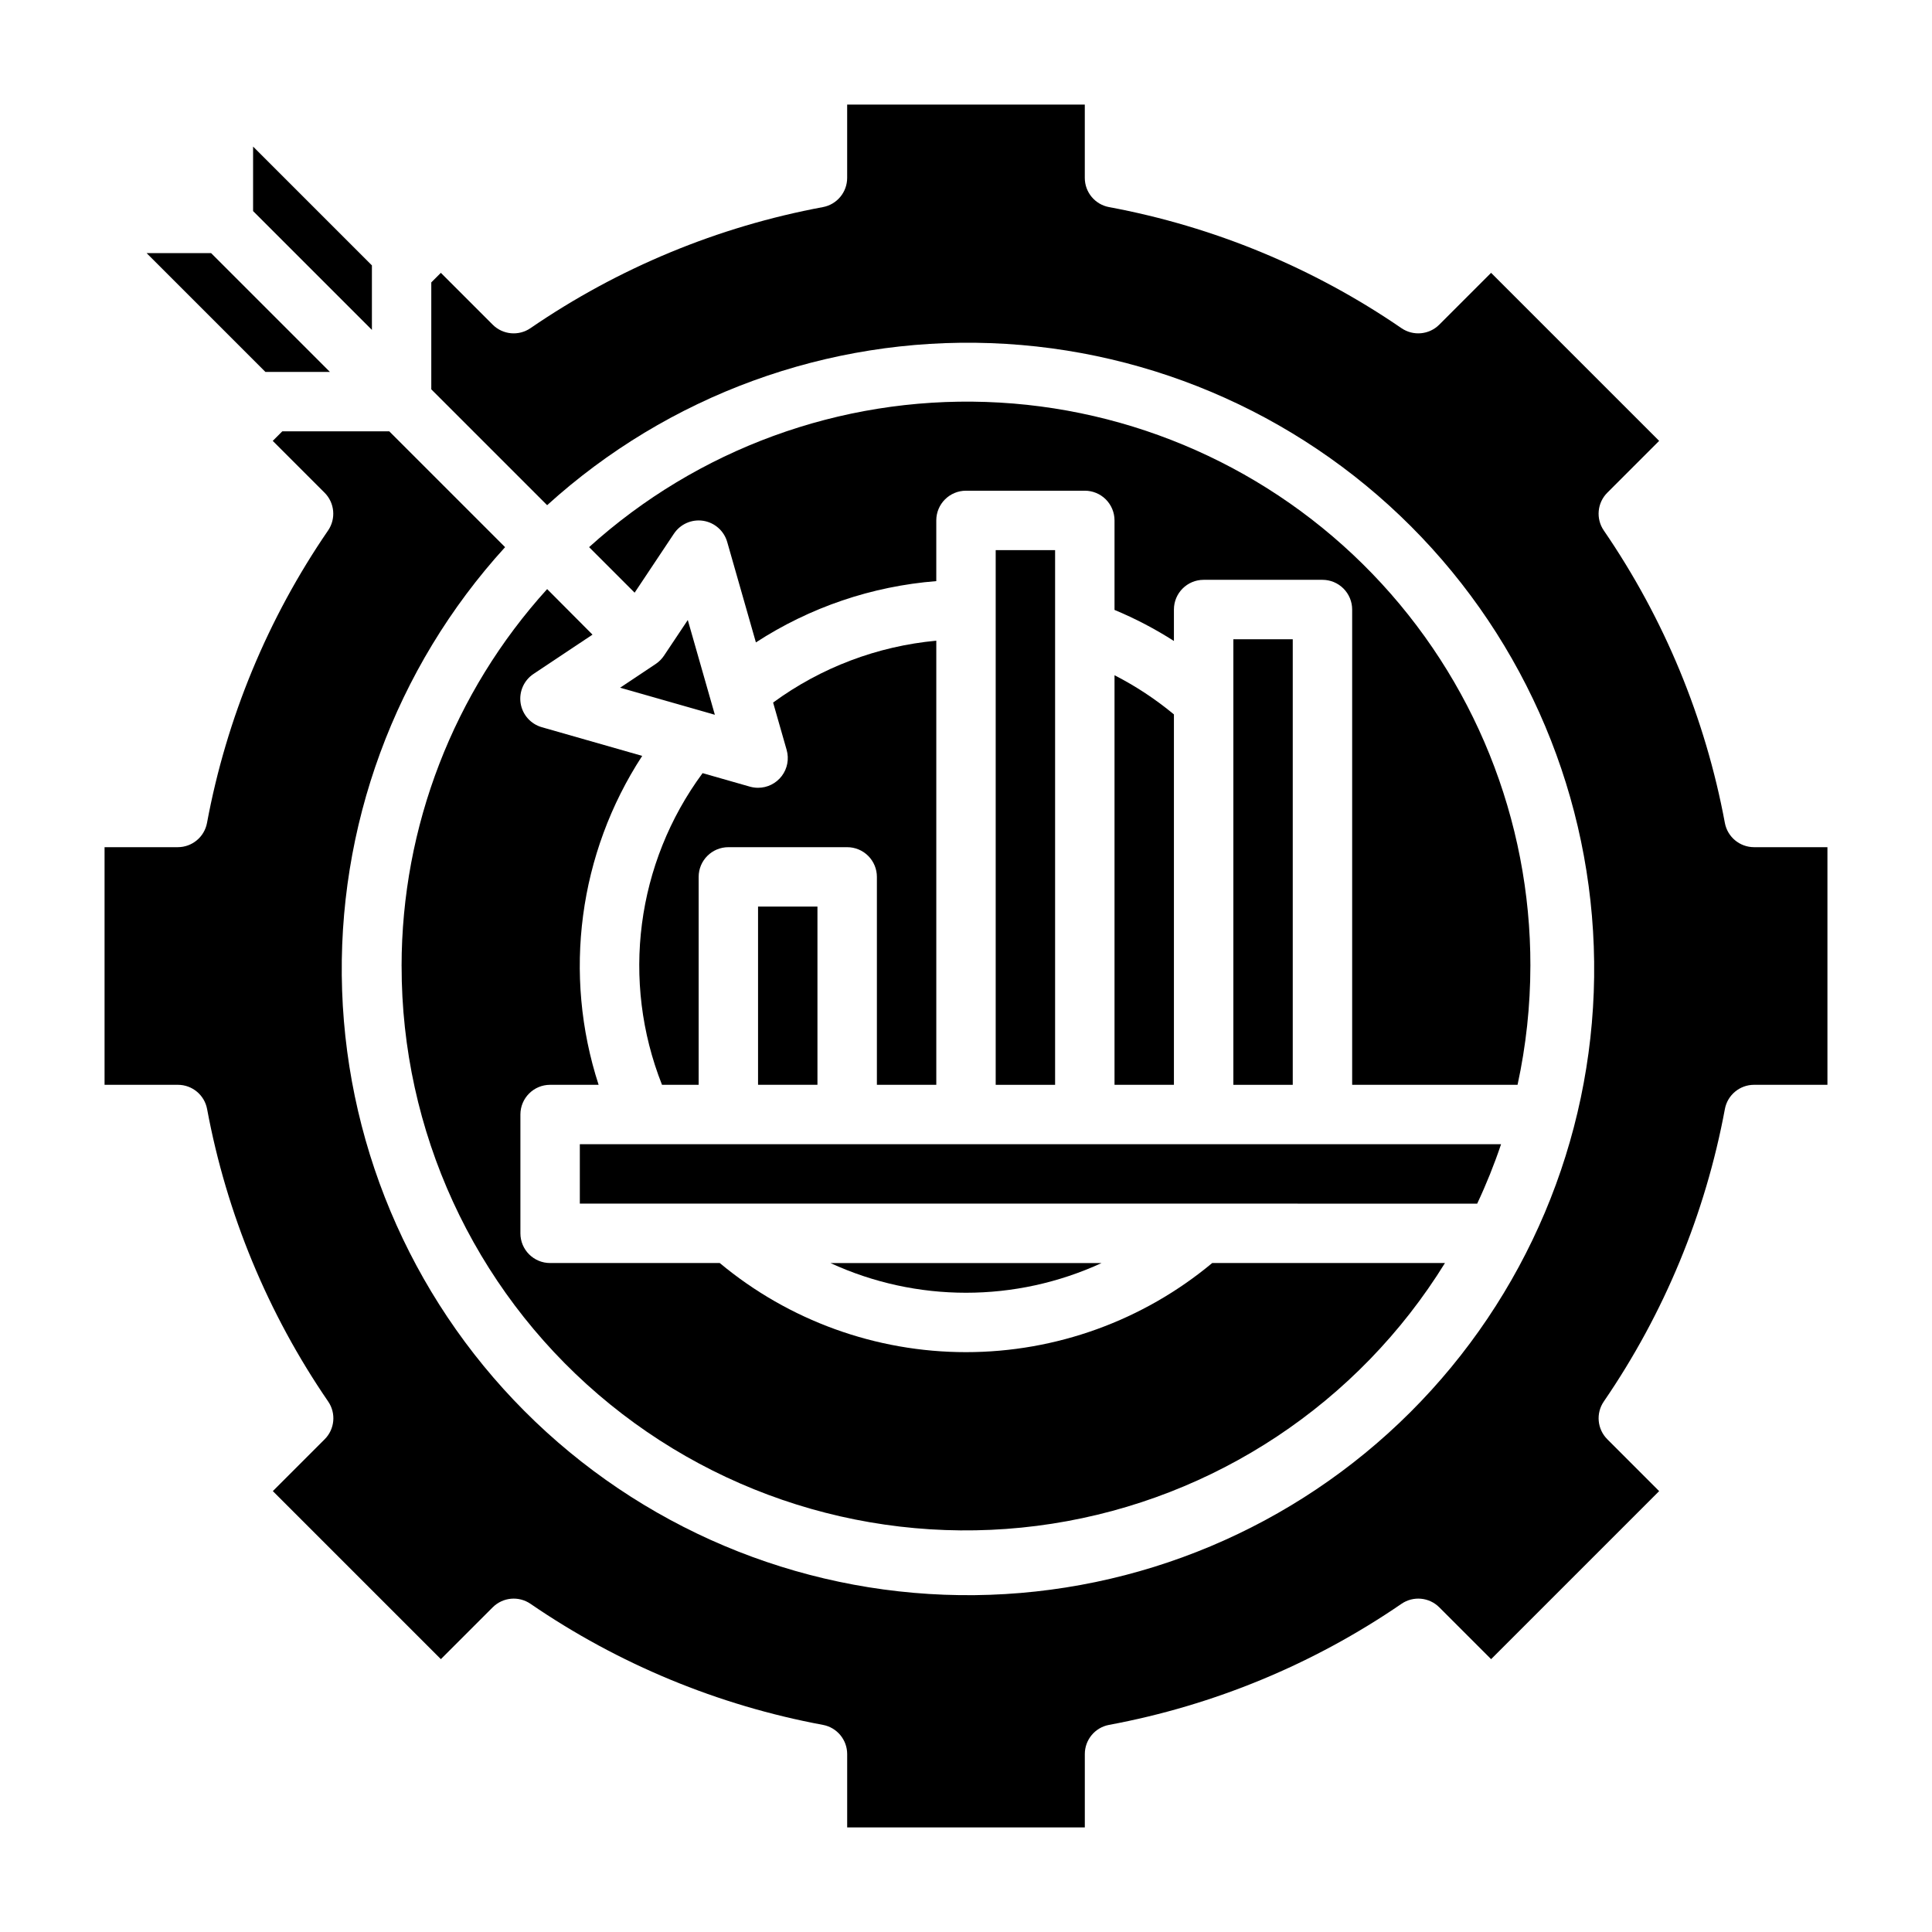 <?xml version="1.0" encoding="UTF-8"?>
<!-- Uploaded to: SVG Repo, www.svgrepo.com, Generator: SVG Repo Mixer Tools -->
<svg fill="#000000" width="800px" height="800px" version="1.1" viewBox="144 144 512 512" xmlns="http://www.w3.org/2000/svg">
 <g>
  <path d="m435.93 478.72h-71.855c22.801 10.496 49.055 10.496 71.855 0z"/>
  <path d="m541.8 447.23h-244.14v15.742l237.81 0.004c2.41-5.125 4.523-10.383 6.328-15.746z"/>
  <path d="m231.43 242.56-31.488-31.488h-17.098l31.488 31.488z"/>
  <path d="m608.84 368.51c-3.785-0.004-7.031-2.699-7.731-6.418-5.168-27.793-16.098-54.195-32.086-77.508-2.141-3.125-1.75-7.332 0.93-10.012l13.738-13.738-44.535-44.531-13.738 13.738c-2.676 2.676-6.887 3.066-10.012 0.926-23.312-15.988-49.715-26.918-77.508-32.086-3.719-0.699-6.414-3.945-6.414-7.731v-19.441h-62.977v19.441c-0.004 3.785-2.699 7.031-6.418 7.731-27.793 5.168-54.195 16.098-77.508 32.086-3.125 2.141-7.332 1.75-10.012-0.926l-13.738-13.738-2.535 2.535v28.34l30.699 30.699h0.004c32.09-29.117 74.297-44.531 117.6-42.941 43.305 1.586 84.27 20.051 114.14 51.441s46.281 73.219 45.723 116.55c-0.562 43.328-18.047 84.719-48.719 115.33-30.676 30.609-72.102 48.004-115.43 48.473-43.332 0.469-85.125-16.027-116.45-45.969-31.328-29.938-49.703-70.941-51.199-114.25-1.496-43.309 14.004-85.484 43.191-117.51l-30.699-30.699h-28.34l-2.535 2.535 13.738 13.738v-0.004c2.676 2.68 3.066 6.887 0.926 10.012-15.988 23.312-26.918 49.715-32.086 77.508-0.699 3.711-3.93 6.402-7.707 6.418h-19.441v62.977h19.441c3.785 0 7.031 2.695 7.731 6.414 5.168 27.793 16.098 54.195 32.086 77.508 2.141 3.125 1.75 7.336-0.926 10.012l-13.738 13.738 44.531 44.531 13.738-13.738v0.004c2.68-2.68 6.887-3.07 10.012-0.93 23.312 15.988 49.715 26.918 77.508 32.086 3.719 0.699 6.414 3.945 6.418 7.731v19.445h62.977v-19.445c0-3.785 2.695-7.031 6.414-7.731 27.793-5.168 54.195-16.098 77.508-32.086 3.125-2.141 7.336-1.75 10.012 0.93l13.738 13.738 44.531-44.531-13.734-13.742c-2.68-2.676-3.07-6.887-0.93-10.012 15.988-23.312 26.918-49.715 32.086-77.508 0.699-3.719 3.945-6.414 7.731-6.414h19.445v-62.977z"/>
  <path d="m242.56 214.33-31.488-31.488v17.098l31.488 31.488z"/>
  <path d="m319.44 431.49h9.711v-55.105c0-4.348 3.527-7.871 7.875-7.871h31.488c2.086 0 4.09 0.828 5.566 2.305 1.477 1.477 2.305 3.477 2.305 5.566v55.105h15.742v-117.7c-15.633 1.449-30.582 7.117-43.246 16.395l3.59 12.555v0.004c0.676 2.375 0.199 4.93-1.289 6.898-1.488 1.973-3.816 3.129-6.285 3.129-0.73 0-1.457-0.102-2.156-0.297l-12.547-3.582h-0.004c-17.594 23.832-21.656 55.055-10.75 82.602z"/>
  <path d="m344.89 384.25h15.742v47.23h-15.742z"/>
  <path d="m549.57 400c0.066-38.762-14.949-76.031-41.863-103.93-26.914-27.891-63.621-44.227-102.36-45.547-38.742-1.32-76.473 12.477-105.23 38.477l12.066 12.066 10.414-15.633h0.004c1.703-2.555 4.734-3.887 7.769-3.414 3.031 0.477 5.512 2.672 6.352 5.625l7.598 26.598v0.004c14.332-9.316 30.766-14.898 47.805-16.242v-16.09c0-4.348 3.527-7.871 7.875-7.871h31.488c2.086 0 4.09 0.828 5.566 2.305 1.473 1.477 2.305 3.481 2.305 5.566v23.719c5.477 2.281 10.746 5.035 15.742 8.234v-8.336c0-4.348 3.527-7.871 7.875-7.871h31.488-0.004c2.09 0 4.094 0.828 5.566 2.305 1.477 1.477 2.309 3.477 2.309 5.566v125.95h43.832c2.246-10.348 3.387-20.902 3.398-31.488z"/>
  <path d="m470.85 313.41h15.742v118.08h-15.742z"/>
  <path d="m250.43 400c-0.047 43.66 19.004 85.16 52.148 113.58s77.059 40.926 120.2 34.223c43.145-6.707 81.199-31.945 104.15-69.086h-61.684c-18.32 15.262-41.41 23.617-65.25 23.617-23.844 0-46.934-8.355-65.254-23.617h-44.957c-4.348 0-7.871-3.523-7.871-7.871v-31.488c0-4.348 3.523-7.871 7.871-7.871h12.855c-9.527-29.309-5.281-61.352 11.551-87.168l-26.59-7.598h-0.004c-2.953-0.84-5.148-3.32-5.625-6.352-0.473-3.035 0.859-6.066 3.414-7.769l15.633-10.414-12.02-12.07c-24.809 27.355-38.555 62.953-38.574 99.883z"/>
  <path d="m319.96 317.77c-0.578 0.863-1.32 1.605-2.184 2.184l-9.445 6.297 25.113 7.172-7.172-25.113z"/>
  <path d="m407.87 289.79h15.742v141.7h-15.742z"/>
  <path d="m439.36 322.95v108.54h15.742v-98.164c-4.852-4.027-10.129-7.508-15.742-10.379z"/>
 </g>
</svg>